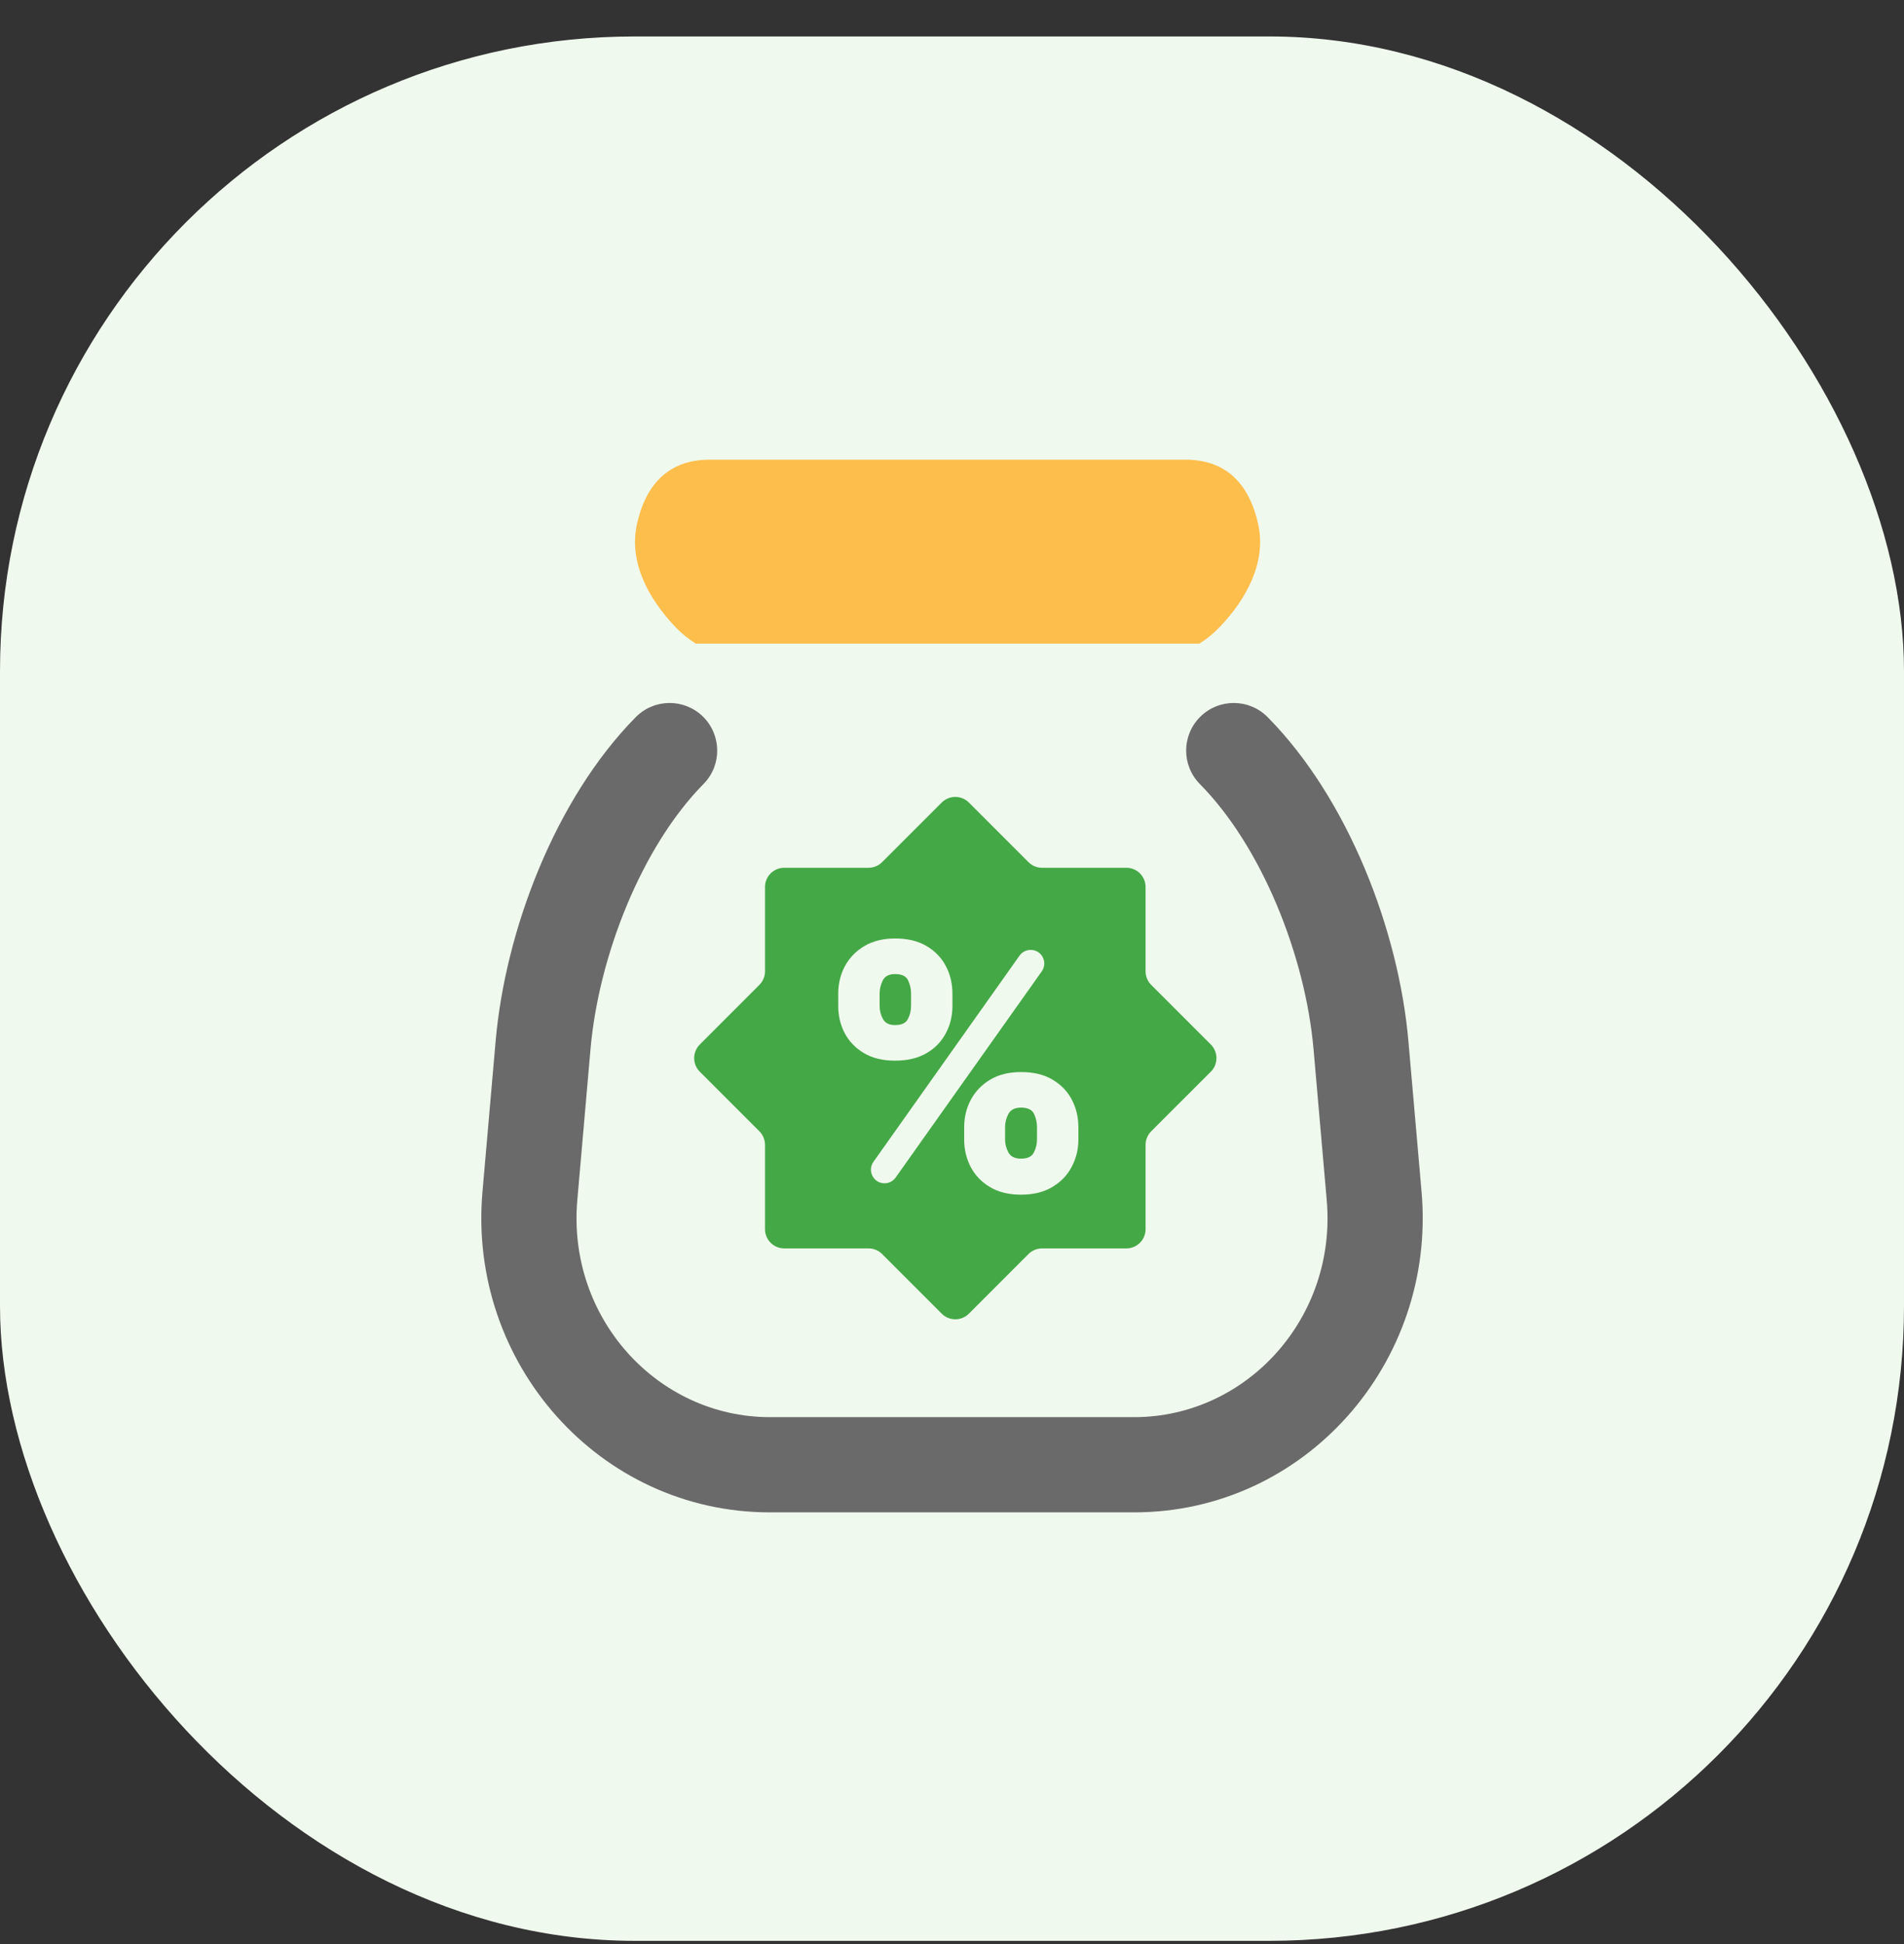 <svg width="48" height="49" viewBox="0 0 48 49" fill="none" xmlns="http://www.w3.org/2000/svg">
<rect x="0" y="0" width="48" height="49" fill="#333333" stroke="none"/>
<rect y="0.919" width="48" height="48" rx="16" fill="#F0F9ED"/>
<path d="M16.056 13.219C15.848 14.177 16.355 15.101 17.032 15.809C17.185 15.968 17.355 16.106 17.539 16.221H20.601C20.964 16.221 21.916 16.221 21.916 16.221H23.231H24.546H25.86C26.224 16.221 27.175 16.221 27.175 16.221H30.238C30.421 16.106 30.591 15.968 30.744 15.809C31.422 15.101 31.928 14.177 31.72 13.219C31.546 12.414 31.078 11.586 29.887 11.586H17.889C16.698 11.586 16.23 12.414 16.056 13.219Z" fill="#FEBE4C"/>
<path fill-rule="evenodd" clip-rule="evenodd" d="M17.724 18.064C18.195 18.53 18.201 19.29 17.735 19.761C16.183 21.336 15.092 24.086 14.886 26.451L14.554 30.25C14.295 33.218 16.574 35.719 19.409 35.719H28.592C31.427 35.719 33.706 33.218 33.447 30.25L33.115 26.451C32.909 24.09 31.807 21.339 30.249 19.762C29.784 19.291 29.788 18.531 30.26 18.065C30.731 17.599 31.491 17.604 31.957 18.075C33.988 20.132 35.262 23.451 35.506 26.242L35.838 30.041C36.214 34.351 32.894 38.119 28.592 38.119H19.409C15.107 38.119 11.787 34.351 12.163 30.041L12.495 26.242C12.738 23.455 13.996 20.135 16.027 18.076C16.492 17.604 17.252 17.599 17.724 18.064Z" fill="#6A6A6A"/>
<path fill-rule="evenodd" clip-rule="evenodd" d="M23.741 33.111C23.93 33.3 24.237 33.3 24.426 33.111L25.928 31.608C26.019 31.517 26.143 31.466 26.271 31.466H28.396C28.663 31.466 28.88 31.249 28.88 30.982V28.857C28.88 28.729 28.931 28.605 29.022 28.514L30.525 27.012C30.714 26.823 30.714 26.516 30.525 26.327L29.022 24.824C28.931 24.733 28.88 24.61 28.88 24.482V22.357C28.88 22.089 28.663 21.872 28.396 21.872L26.271 21.872C26.143 21.872 26.019 21.821 25.928 21.73L24.426 20.228C24.237 20.039 23.93 20.039 23.741 20.228L22.238 21.73C22.147 21.821 22.024 21.872 21.896 21.872L19.771 21.872C19.503 21.872 19.286 22.089 19.286 22.357L19.286 24.482C19.286 24.61 19.235 24.733 19.144 24.824L17.642 26.327C17.453 26.516 17.453 26.823 17.642 27.012L19.144 28.514C19.235 28.605 19.286 28.729 19.286 28.857L19.286 30.982C19.286 31.249 19.503 31.466 19.771 31.466H21.896C22.024 31.466 22.147 31.517 22.238 31.608L23.741 33.111ZM24.307 28.411V28.721C24.307 28.97 24.361 29.2 24.47 29.411C24.581 29.622 24.742 29.791 24.956 29.919C25.169 30.048 25.431 30.112 25.741 30.112C26.051 30.112 26.313 30.048 26.528 29.919C26.744 29.791 26.907 29.622 27.017 29.411C27.13 29.2 27.186 28.97 27.186 28.721V28.411C27.186 28.159 27.131 27.927 27.02 27.716C26.91 27.506 26.747 27.337 26.531 27.211C26.318 27.084 26.055 27.021 25.741 27.021C25.435 27.021 25.175 27.085 24.962 27.213C24.748 27.342 24.586 27.511 24.473 27.722C24.362 27.933 24.307 28.162 24.307 28.411ZM25.338 28.721V28.411C25.338 28.296 25.366 28.185 25.421 28.078C25.478 27.971 25.585 27.917 25.741 27.917C25.91 27.917 26.02 27.971 26.069 28.078C26.119 28.185 26.143 28.296 26.143 28.411V28.721C26.143 28.836 26.117 28.945 26.063 29.049C26.012 29.152 25.904 29.204 25.741 29.204C25.585 29.204 25.478 29.151 25.421 29.046C25.366 28.939 25.338 28.831 25.338 28.721ZM21.132 25.045V25.355C21.132 25.604 21.186 25.833 21.295 26.041C21.406 26.25 21.568 26.418 21.781 26.544C21.994 26.671 22.256 26.734 22.566 26.734C22.876 26.734 23.138 26.672 23.354 26.547C23.569 26.423 23.732 26.256 23.842 26.047C23.955 25.838 24.011 25.608 24.011 25.355V25.045C24.011 24.792 23.956 24.56 23.845 24.35C23.735 24.139 23.572 23.971 23.357 23.844C23.143 23.718 22.88 23.654 22.566 23.654C22.264 23.654 22.006 23.718 21.793 23.844C21.579 23.971 21.416 24.139 21.301 24.35C21.189 24.56 21.132 24.792 21.132 25.045ZM22.175 25.355V25.045C22.175 24.936 22.2 24.826 22.252 24.717C22.305 24.606 22.41 24.551 22.566 24.551C22.735 24.551 22.845 24.604 22.894 24.712C22.944 24.819 22.968 24.93 22.968 25.045V25.355C22.968 25.47 22.942 25.579 22.889 25.682C22.837 25.786 22.73 25.837 22.566 25.837C22.416 25.837 22.313 25.786 22.258 25.682C22.202 25.579 22.175 25.47 22.175 25.355ZM22.02 29.283C21.858 29.51 22.021 29.825 22.299 29.825C22.411 29.825 22.515 29.771 22.579 29.68L26.263 24.483C26.424 24.256 26.262 23.942 25.983 23.942C25.872 23.942 25.767 23.996 25.703 24.086L22.02 29.283Z" fill="#44A846"/>
</svg>
